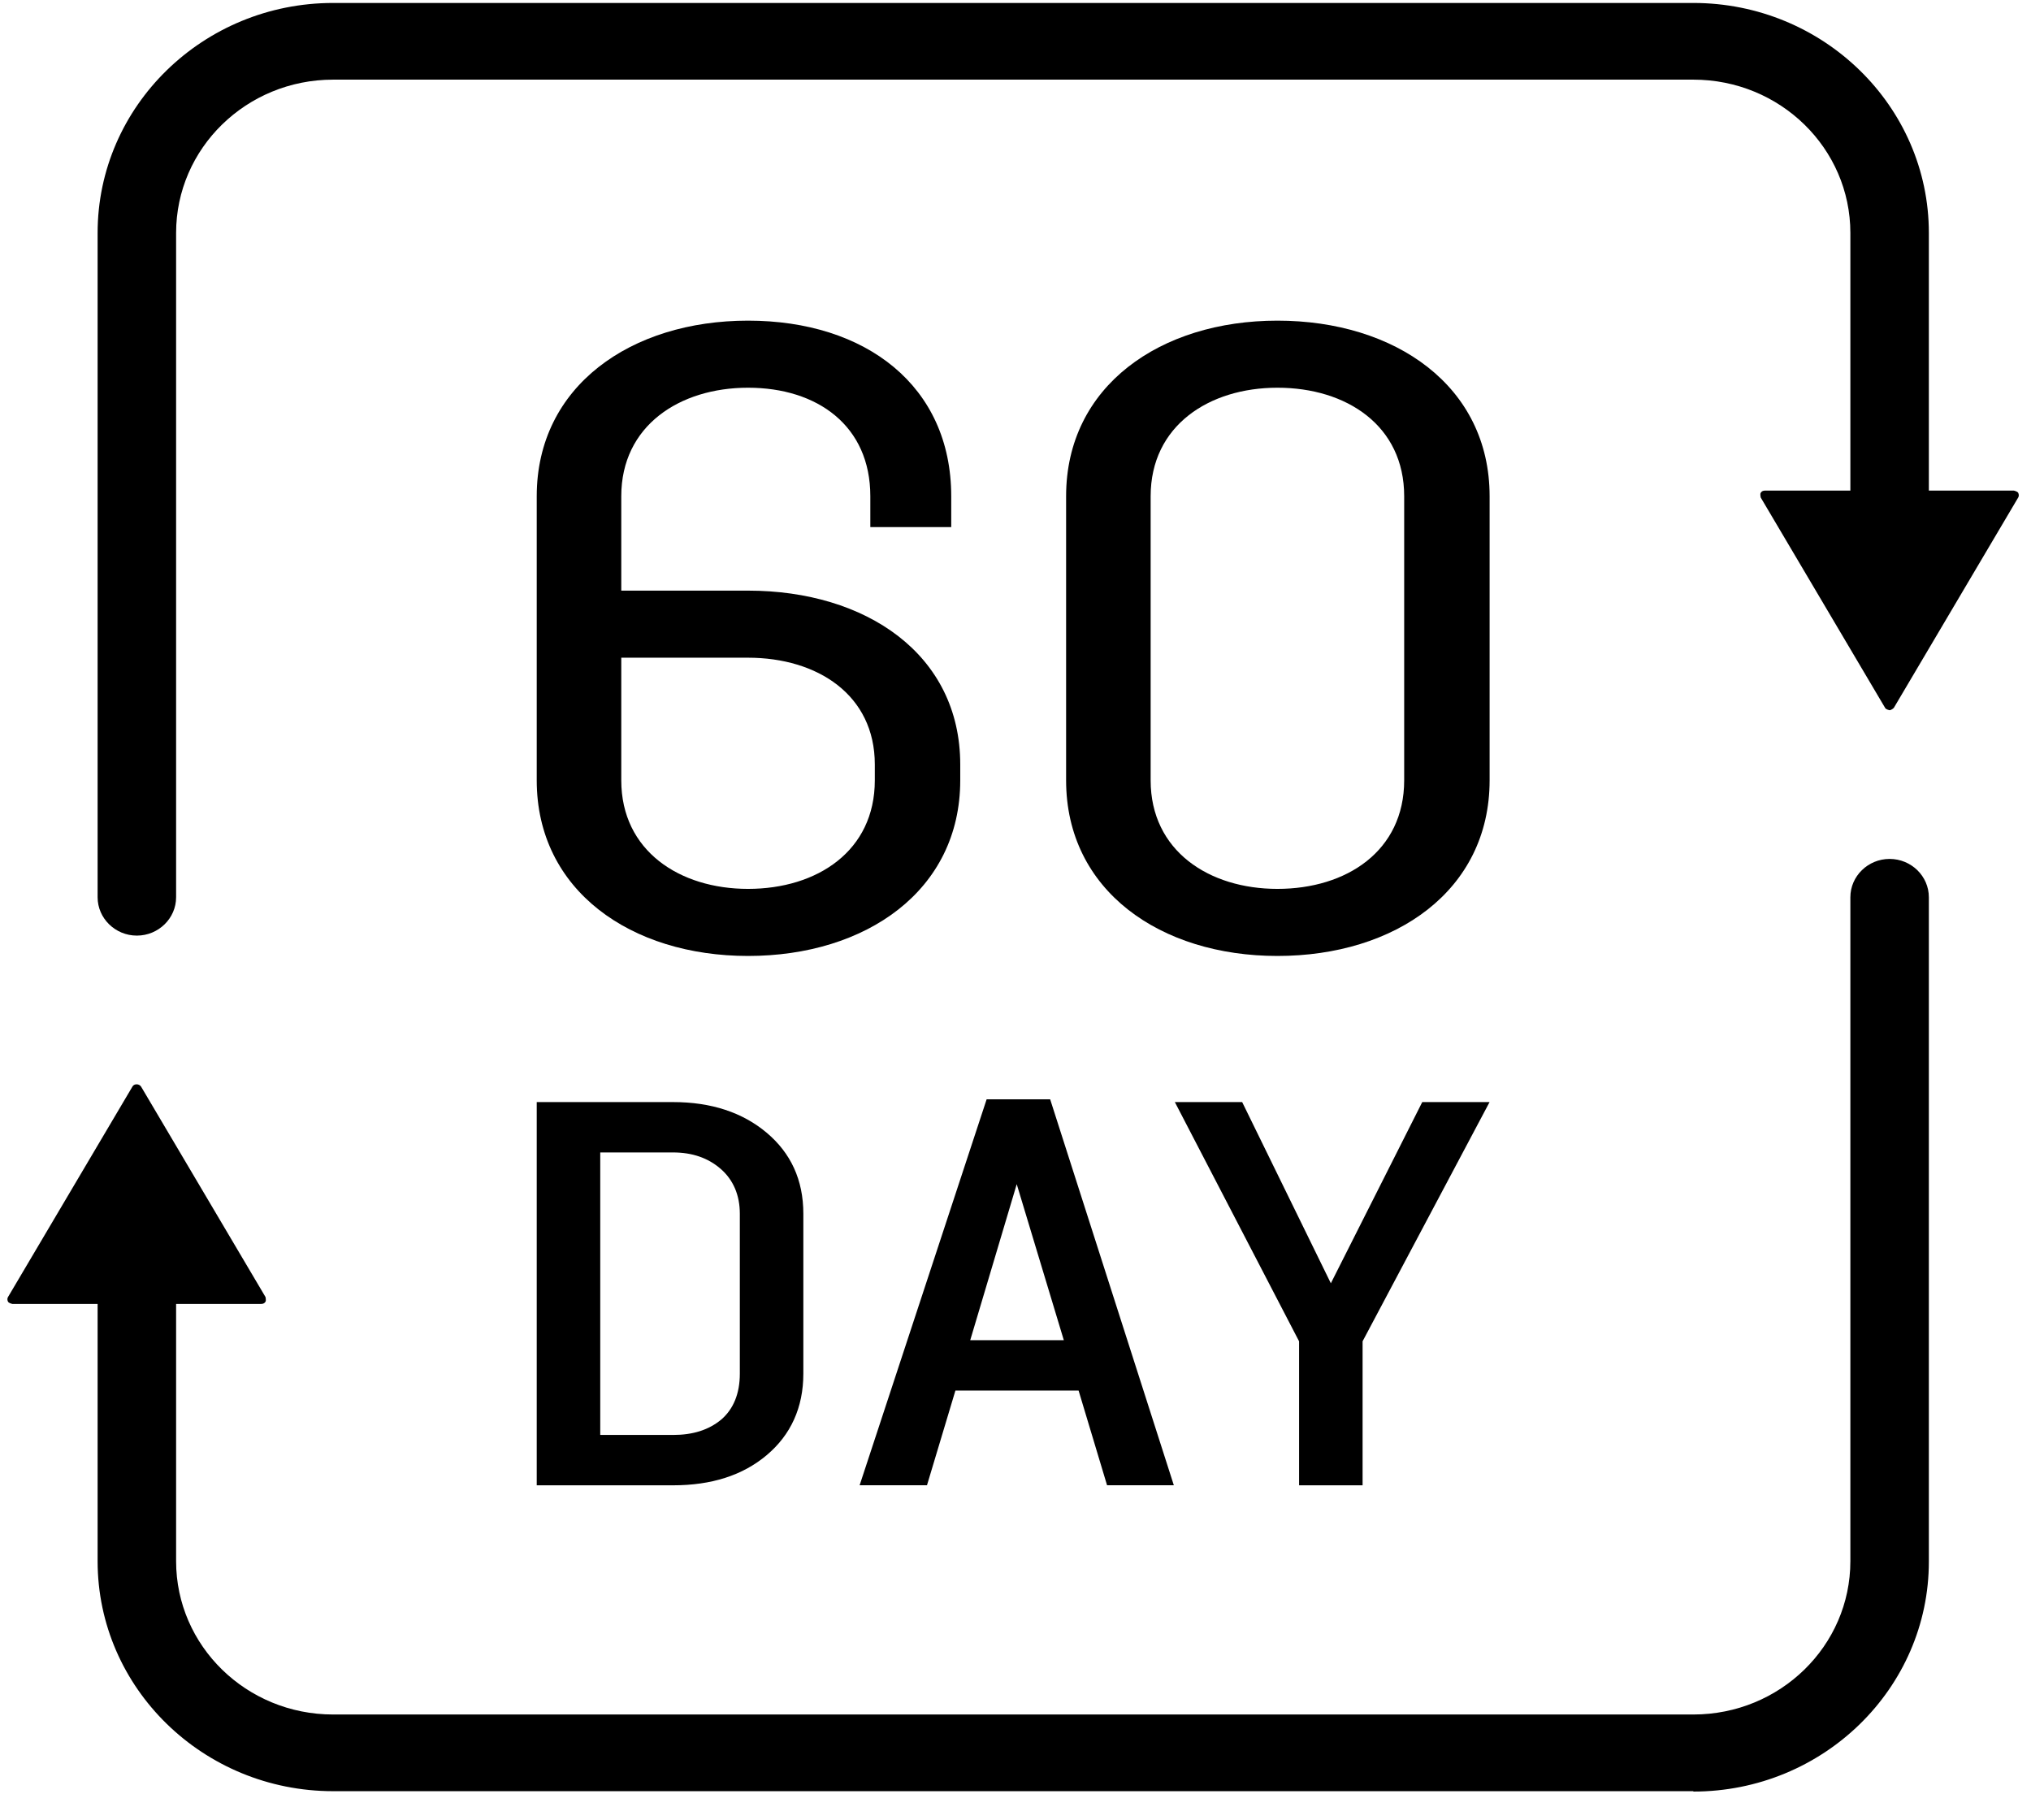 <svg xmlns="http://www.w3.org/2000/svg" fill="none" viewBox="0 0 48 43" height="43" width="48">
<path fill="black" d="M35.205 11.726V18.44C35.205 21.047 32.973 22.59 30.19 22.59C27.427 22.59 25.196 21.047 25.196 18.44V11.726C25.196 9.12 27.427 7.577 30.19 7.577C32.973 7.577 35.205 9.12 35.205 11.726ZM27.194 11.726V18.44C27.194 20.108 28.575 21.005 30.19 21.005C31.826 21.005 33.186 20.108 33.186 18.44V11.726C33.186 10.058 31.826 9.162 30.19 9.162C28.575 9.162 27.194 10.058 27.194 11.726Z"></path>
<path fill="black" d="M14.683 13.957H17.679C20.463 13.957 22.694 15.459 22.694 18.065V18.44C22.694 21.047 20.463 22.59 17.679 22.59C14.917 22.59 12.685 21.047 12.685 18.44V11.726C12.685 9.12 14.917 7.577 17.679 7.577C20.463 7.577 22.481 9.12 22.481 11.726V12.456H20.569V11.726C20.569 10.058 19.315 9.162 17.679 9.162C16.064 9.162 14.683 10.058 14.683 11.726V13.957ZM20.675 18.44V18.065C20.675 16.418 19.315 15.542 17.679 15.542H14.683V18.44C14.683 20.108 16.064 21.005 17.679 21.005C19.315 21.005 20.675 20.108 20.675 18.44Z"></path>
<path fill="black" d="M33.613 26.043H35.204L32.203 31.696V35.099H30.702V31.696L27.766 26.043H29.357L31.453 30.325L33.613 26.043Z"></path>
<path fill="black" d="M26.164 35.098L25.491 32.86H22.58L21.908 35.098H20.316L23.318 25.977H24.819L27.742 35.098H26.164ZM22.93 31.67H25.142L24.029 27.983L22.93 31.67Z"></path>
<path fill="black" d="M12.685 26.043H15.907C16.812 26.043 17.55 26.289 18.119 26.767C18.688 27.246 18.986 27.88 18.986 28.682V32.46C18.986 33.262 18.688 33.909 18.119 34.387C17.55 34.866 16.812 35.099 15.907 35.099H12.685V26.043ZM17.485 32.46V28.682C17.485 28.242 17.33 27.88 17.032 27.621C16.735 27.363 16.36 27.233 15.907 27.233H14.186V33.909H15.907C16.373 33.909 16.748 33.792 17.045 33.546C17.33 33.301 17.485 32.938 17.485 32.46Z"></path>
<path fill="black" d="M40.02 42.327H7.873C4.802 42.327 2.307 39.89 2.307 36.892V27.806C2.307 27.308 2.724 26.9 3.234 26.9C3.745 26.9 4.162 27.308 4.162 27.806V36.892C4.162 38.894 5.823 40.515 7.873 40.515H40.02C42.07 40.515 43.731 38.894 43.731 36.892V21.203C43.731 20.704 44.148 20.297 44.658 20.297C45.169 20.297 45.586 20.704 45.586 21.203V36.901C45.586 39.899 43.09 42.336 40.02 42.336V42.327Z"></path>
<path fill="black" d="M3.229 25.722L0.288 30.695H6.17L3.229 25.722Z"></path>
<path fill="black" d="M6.173 30.813H0.291C0.291 30.813 0.207 30.795 0.189 30.759C0.17 30.723 0.17 30.678 0.189 30.65L3.13 25.677C3.167 25.605 3.287 25.605 3.334 25.677L6.275 30.65C6.275 30.65 6.293 30.732 6.275 30.759C6.256 30.795 6.219 30.813 6.173 30.813ZM0.495 30.587H5.969L3.232 25.958L0.495 30.587Z"></path>
<path fill="black" d="M3.234 22.109C2.724 22.109 2.307 21.701 2.307 21.203V5.505C2.307 2.507 4.802 0.07 7.873 0.07H40.02C43.09 0.07 45.586 2.507 45.586 5.505V14.591C45.586 15.089 45.169 15.497 44.658 15.497C44.148 15.497 43.731 15.089 43.731 14.591V5.505C43.731 3.503 42.07 1.882 40.02 1.882H7.873C5.823 1.882 4.162 3.503 4.162 5.505V21.203C4.162 21.701 3.745 22.109 3.234 22.109Z"></path>
<path fill="black" d="M44.656 16.673L47.597 11.7H41.725L44.656 16.673Z"></path>
<path fill="black" d="M44.655 16.783C44.655 16.783 44.571 16.765 44.553 16.729L41.612 11.756C41.612 11.756 41.593 11.674 41.612 11.647C41.63 11.611 41.667 11.593 41.714 11.593H47.596C47.596 11.593 47.679 11.611 47.698 11.647C47.716 11.683 47.716 11.729 47.698 11.756L44.757 16.729C44.757 16.729 44.701 16.783 44.655 16.783ZM41.918 11.81L44.655 16.439L47.392 11.81H41.918Z"></path>
</svg>
